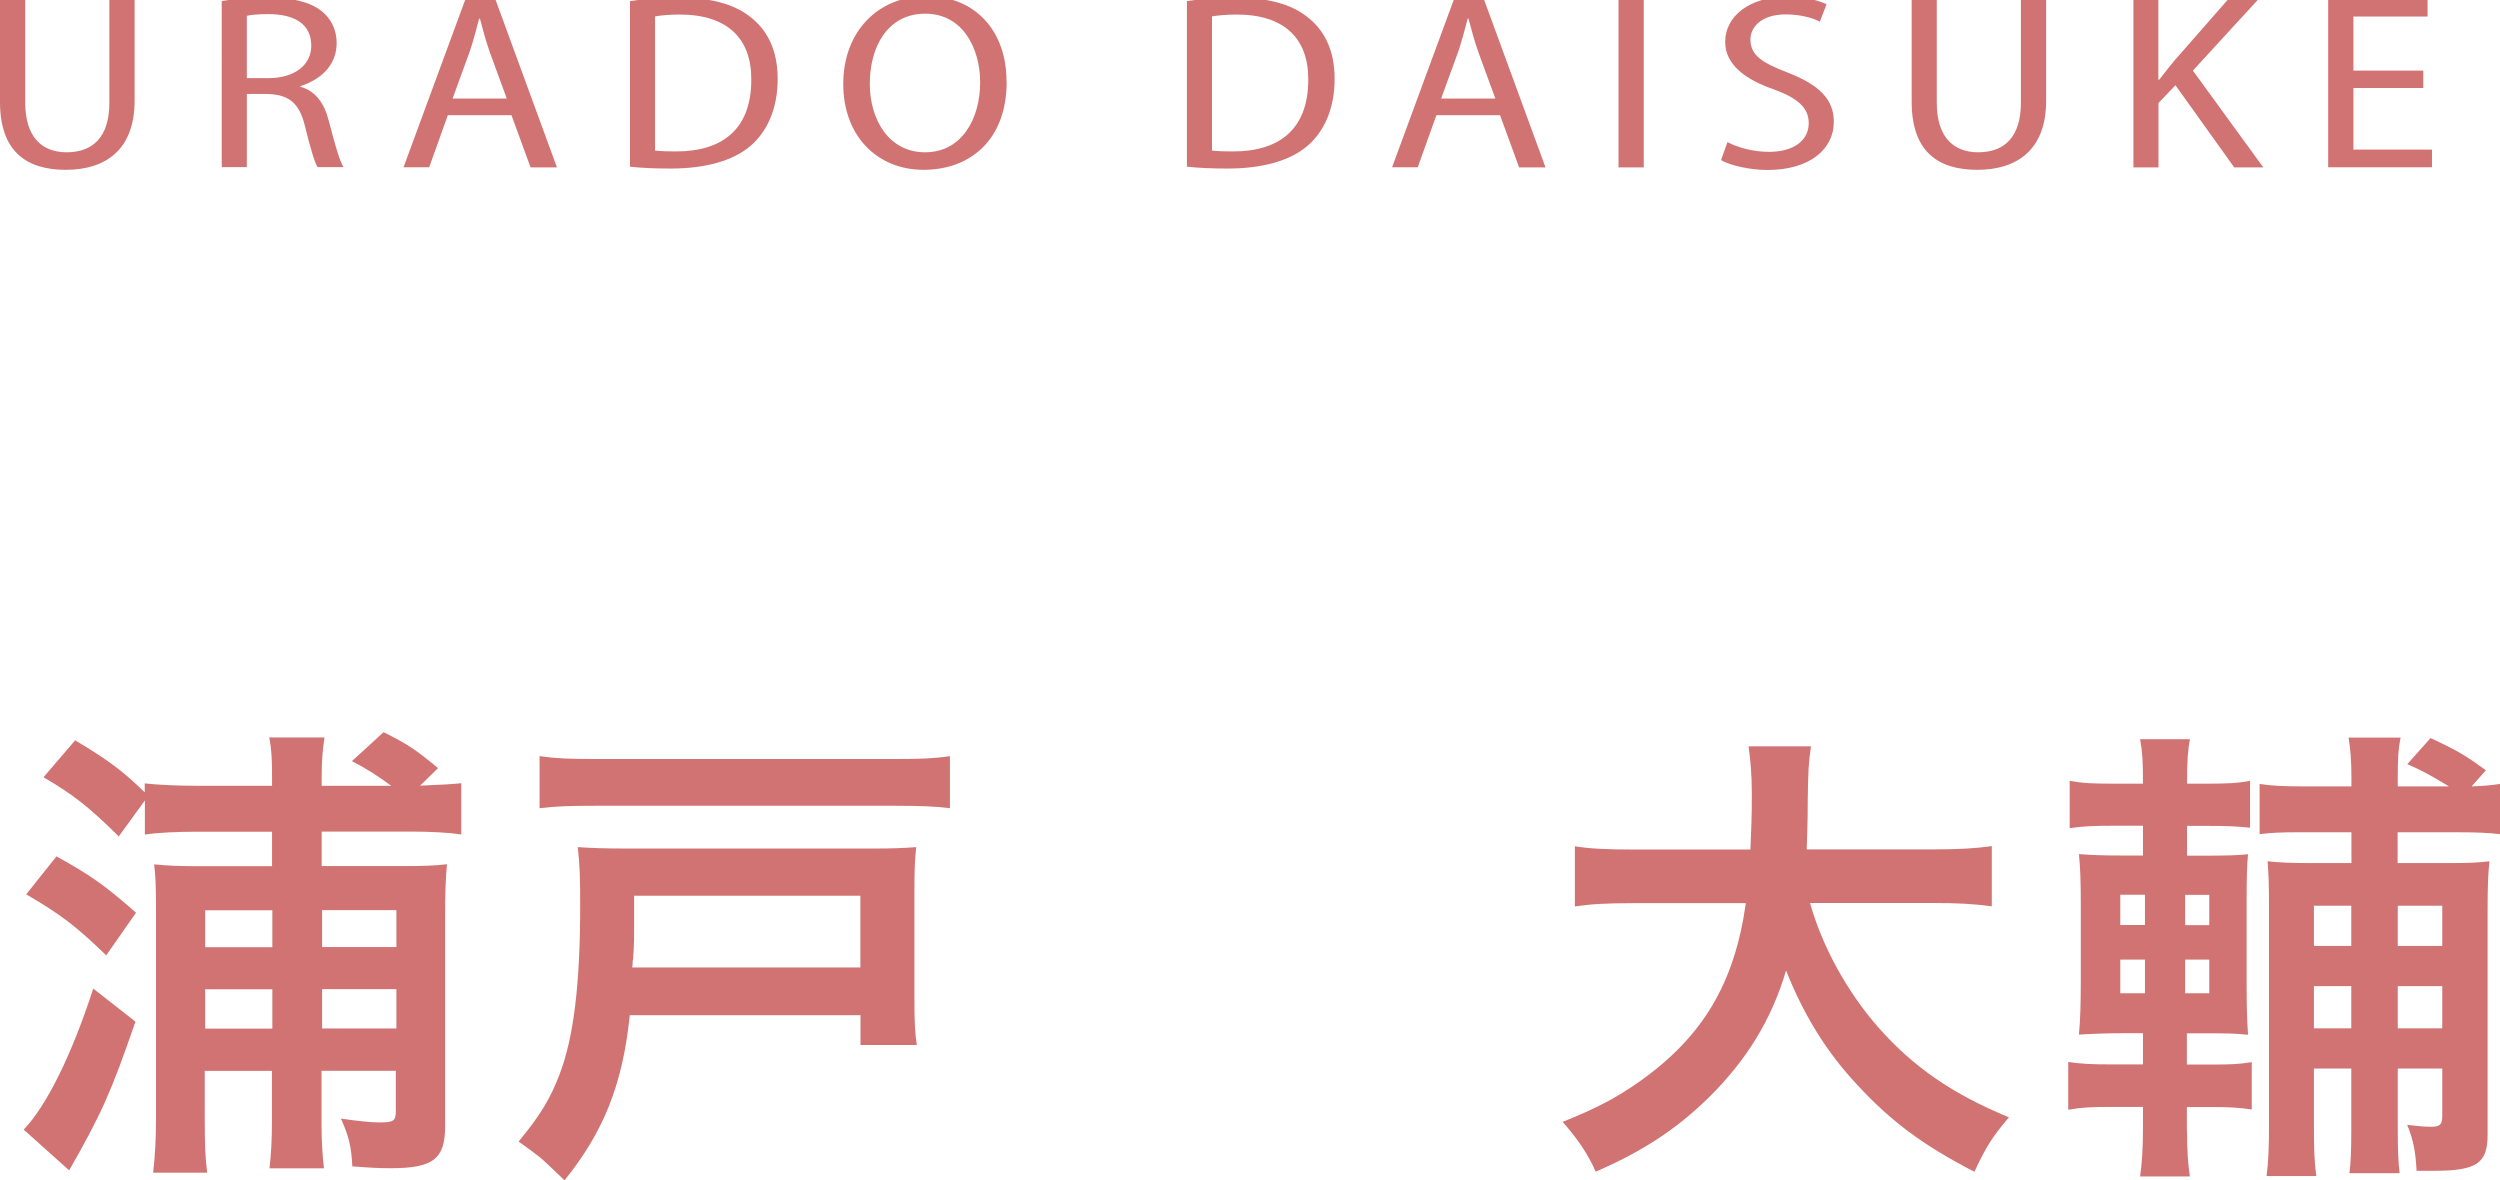 <?xml version="1.0" encoding="UTF-8"?>
<svg id="_レイヤー_1" data-name="レイヤー 1" xmlns="http://www.w3.org/2000/svg" viewBox="0 0 175.33 82.78">
  <defs>
    <style>
      .cls-1 {
        fill: #d17372;
        stroke-width: 0px;
      }
    </style>
  </defs>
  <g>
    <path class="cls-1" d="m9.5,71.65c-1.73,5.01-2.39,6.47-4.65,10.43l-3.19-2.86c1.59-1.63,3.39-5.28,4.88-9.89l2.96,2.32Zm-5.54-11.59c2.42,1.33,3.42,2.06,5.58,3.95l-2.09,2.99c-2.16-2.09-3.19-2.86-5.61-4.28l2.12-2.66Zm9.79-1.73c-1.29,0-2.82.07-3.59.2v-2.39l-1.83,2.52c-2.06-2.03-3.12-2.89-5.28-4.15l2.22-2.59c2.29,1.36,3.39,2.19,4.88,3.65v-.63c.83.1,2.26.17,3.75.17h5.18v-.6c0-1.23-.03-1.96-.2-2.79h3.88c-.13.8-.2,1.63-.2,2.79v.6h4.88c-1-.73-1.73-1.2-2.76-1.73l2.22-2.03c1.73.86,2.26,1.23,3.82,2.52l-1.26,1.23c1.66-.07,2.16-.1,2.89-.17v3.59c-.86-.13-2.19-.2-3.55-.2h-6.24v2.42h5.64c1.59,0,2.32-.03,3.15-.13-.1,1-.13,1.96-.13,3.75v14.58c0,2.36-.83,2.99-3.85,2.99-.76,0-1.39-.03-2.66-.13-.07-1.36-.23-2.09-.8-3.35,1.16.17,2.12.27,2.69.27,1,0,1.16-.1,1.16-.8v-2.82h-5.21v3.82c0,1.06.07,2.16.17,3.02h-3.82c.1-.86.17-1.93.17-3.09v-3.75h-4.71v3.39c0,1.69.03,2.69.17,3.75h-3.79c.13-1.13.2-2.32.2-3.79v-14.78c0-1.43-.03-2.26-.13-3.05,1.06.1,1.73.13,3.32.13h4.95v-2.42h-5.35Zm5.35,5.51h-4.71v2.59h4.71v-2.59Zm0,5.54h-4.71v2.76h4.71v-2.76Zm8.7-2.96v-2.59h-5.21v2.59h5.21Zm0,5.71v-2.76h-5.21v2.76h5.21Z"/>
    <path class="cls-1" d="m44.17,71.19c-.5,4.81-1.79,8.13-4.58,11.59-.3-.3-.53-.5-.66-.63-1.06-1.03-1.13-1.06-2.56-2.09,1.46-1.76,2.22-2.99,2.86-4.68,1-2.59,1.46-6.31,1.46-11.95,0-1.79-.03-2.86-.17-4.02,1.06.07,1.93.1,3.49.1h17.2c1.39,0,2.12-.03,3.05-.1-.1.86-.13,1.59-.13,3.09v7.44c0,1.66.03,2.46.17,3.35h-3.95v-2.09h-16.17Zm22.45-14.51c-1.06-.13-2.06-.17-3.85-.17h-21.08c-1.69,0-2.69.03-3.85.17v-3.65c1.2.17,2.12.2,3.85.2h21.08c1.76,0,2.69-.03,3.85-.2v3.65Zm-6.28,11.19v-5.05h-15.87v2.42c0,.5,0,.96-.03,1.39s-.03.7-.07.76c0,.23,0,.27-.03.46h16Z"/>
    <path class="cls-1" d="m126.95,63.35c.83,2.99,2.59,6.21,4.78,8.7,2.46,2.79,5.21,4.68,9.16,6.31-1.13,1.33-1.59,2.03-2.42,3.82-3.55-1.83-5.84-3.52-8.2-6.08-2.16-2.29-3.79-4.95-5.01-8.04-1,3.42-2.76,6.28-5.41,8.9-2.26,2.22-4.65,3.79-7.94,5.21-.56-1.26-1.26-2.29-2.32-3.49,2.39-.96,3.72-1.66,5.38-2.82,4.45-3.15,6.67-6.87,7.47-12.52h-7.84c-2.09,0-3.05.07-4.15.23v-4.22c1.03.17,2.22.23,4.18.23h8.13c.07-1.66.1-2.19.1-3.92,0-1.39-.1-2.39-.23-3.32h4.38c-.17,1.16-.2,1.66-.23,3.88,0,1.36-.03,2.12-.07,3.35h8.8c1.89,0,3.05-.07,4.18-.23v4.22c-1.33-.17-2.32-.23-4.15-.23h-8.6Z"/>
    <path class="cls-1" d="m153.38,79.32c0,1.36.07,2.32.2,3.19h-3.49c.13-.93.2-1.96.2-3.35v-1.53h-2.09c-1.56,0-2.19.03-3.15.2v-3.35c.93.13,1.56.17,3.15.17h2.09v-2.19h-1.1c-1.39,0-2.26.03-3.39.1.1-1.06.13-2.29.13-3.82v-5.25c0-1.63-.03-2.56-.13-3.59.93.07,1.63.1,3.39.1h1.1v-2.09h-1.99c-1.43,0-2.19.03-3.15.17v-3.32c.93.17,1.56.2,3.15.2h1.99c0-1.53-.03-2.19-.2-3.12h3.49c-.13.76-.2,1.46-.2,3.12h1.33c1.53,0,2.19-.03,3.09-.2v3.29c-1.03-.1-1.49-.13-3.09-.13h-1.33v2.09h1.29c1.56,0,2.26-.03,2.99-.1-.07.73-.1,1.53-.1,3.39v5.58c0,1.69.03,2.69.1,3.69-.93-.1-1.49-.1-3.09-.1h-1.2v2.19h1.79c1.23,0,1.93-.03,2.76-.17v3.32c-.9-.13-1.56-.17-2.76-.17h-1.79v1.69Zm-4.68-16.57v2.12h1.73v-2.12h-1.73Zm0,4.55v2.36h1.73v-2.36h-1.73Zm6.24-2.42v-2.12h-1.69v2.12h1.69Zm0,4.78v-2.36h-1.69v2.36h1.69Zm7.34,9.2c0,1.83.03,2.66.17,3.62h-3.49c.13-1.03.17-2.09.17-3.62v-15.11c0-1.79-.03-2.39-.1-3.35.83.1,1.69.13,3.32.13h2.56v-2.16h-3.92c-.93,0-1.76.03-2.52.13v-3.52c.83.13,1.63.17,2.99.17h3.45v-.6c0-1.23-.07-1.99-.2-2.82h3.65c-.17.83-.2,1.53-.2,2.82v.6h3.59c-1.26-.76-1.86-1.1-2.92-1.56l1.63-1.83c1.93.9,2.46,1.23,3.88,2.26l-1,1.13c.86-.03,1.29-.07,1.99-.17v3.52c-.83-.1-1.79-.13-2.76-.13h-4.42v2.16h3.42c1.49,0,2.32-.03,3.02-.13-.1.9-.13,1.89-.13,3.42v15.77c0,1.99-.76,2.52-3.75,2.52h-1.23c-.07-1.33-.23-2.19-.66-3.22.86.1,1.23.13,1.73.13.56,0,.73-.17.73-.73v-3.35h-3.12v4.25c0,1.49.03,2.22.13,3.09h-3.52c.1-.8.13-1.63.13-3.02v-4.32h-2.62v3.92Zm2.62-12.52v-2.82h-2.62v2.82h2.62Zm0,5.78v-2.96h-2.62v2.96h2.62Zm6.38-5.78v-2.82h-3.12v2.82h3.12Zm0,5.78v-2.96h-3.12v2.96h3.12Z"/>
  </g>
  <g>
    <path class="cls-1" d="m1.77-.08v7.28c0,2.49,1.24,3.48,2.9,3.48,1.82,0,3-1.04,3-3.48V-.08h1.77v7.14c0,3.46-2.05,4.85-4.83,4.85S0,10.6,0,7.15V-.08h1.77Z"/>
    <path class="cls-1" d="m15.55.08c.85-.16,2.04-.25,3.16-.25,1.78,0,2.99.29,3.82.93.7.54,1.08,1.34,1.08,2.26,0,1.54-1.09,2.56-2.55,3.02v.04c1.07.3,1.69,1.15,2.02,2.47.42,1.64.74,2.73,1.01,3.17h-1.82c-.21-.34-.52-1.39-.88-2.86-.39-1.62-1.11-2.24-2.68-2.27h-1.4v5.13h-1.76V.08Zm1.76,5.4h1.51c1.83,0,3.01-.91,3.01-2.28,0-1.48-1.13-2.21-3-2.21-.72,0-1.24.05-1.52.12v4.38Z"/>
    <path class="cls-1" d="m31.41,8.07l-1.31,3.66h-1.8L32.65-.08h2.08l4.33,11.82h-1.85l-1.34-3.66h-4.45Zm4.13-1.16l-1.2-3.28c-.28-.79-.48-1.58-.68-2.32h-.06c-.19.75-.41,1.56-.66,2.31l-1.2,3.29h3.8Z"/>
    <path class="cls-1" d="m44.18.08c.97-.16,2.12-.25,3.37-.25,2.28,0,3.91.46,5.01,1.31,1.22.91,1.98,2.32,1.98,4.4s-.74,3.71-1.93,4.71c-1.21,1.03-3.15,1.57-5.56,1.57-1.11,0-2.08-.04-2.87-.13V.08Zm1.77,10.48c.4.05.94.06,1.47.06,3.28,0,5.27-1.59,5.27-5.03.02-2.85-1.64-4.57-5.02-4.57-.74,0-1.32.06-1.73.13v9.42Z"/>
    <path class="cls-1" d="m70.6,5.72c0,4.16-2.62,6.19-5.83,6.19s-5.63-2.33-5.63-6.02,2.45-6.16,5.83-6.16,5.62,2.39,5.62,5.98Zm-9.6.15c0,2.5,1.32,4.81,3.88,4.81s3.86-2.33,3.86-4.91c0-2.31-1.17-4.81-3.85-4.81s-3.89,2.38-3.89,4.91Z"/>
    <path class="cls-1" d="m83.24.08c.97-.16,2.12-.25,3.37-.25,2.28,0,3.91.46,5.01,1.31,1.22.91,1.98,2.32,1.98,4.4s-.74,3.71-1.93,4.71c-1.21,1.03-3.15,1.57-5.56,1.57-1.11,0-2.08-.04-2.87-.13V.08Zm1.77,10.48c.4.05.94.06,1.47.06,3.28,0,5.27-1.59,5.27-5.03.02-2.85-1.64-4.57-5.02-4.57-.74,0-1.32.06-1.73.13v9.42Z"/>
    <path class="cls-1" d="m100.74,8.07l-1.31,3.66h-1.8L101.98-.08h2.08l4.33,11.82h-1.85l-1.34-3.66h-4.45Zm4.13-1.16l-1.2-3.28c-.28-.79-.48-1.58-.68-2.32h-.06c-.19.75-.41,1.56-.66,2.31l-1.2,3.29h3.8Z"/>
    <path class="cls-1" d="m115.28-.08v11.82h-1.77V-.08h1.77Z"/>
    <path class="cls-1" d="m121.16,9.97c.71.38,1.81.68,2.9.68,1.75,0,2.79-.81,2.79-2.01,0-1.09-.77-1.75-2.44-2.37-1.95-.67-3.42-1.71-3.42-3.33,0-1.82,1.73-3.17,4.33-3.17,1.27,0,2.25.27,2.78.53l-.47,1.22c-.42-.22-1.27-.51-2.38-.51-1.78,0-2.49.94-2.49,1.75,0,1.12.82,1.64,2.59,2.32,2.19.85,3.26,1.85,3.26,3.46,0,1.88-1.63,3.38-4.66,3.38-1.25,0-2.6-.32-3.25-.69l.44-1.24Z"/>
    <path class="cls-1" d="m135.83-.08v7.28c0,2.49,1.24,3.48,2.9,3.48,1.82,0,3-1.04,3-3.48V-.08h1.77v7.14c0,3.46-2.05,4.85-4.83,4.85s-4.6-1.31-4.6-4.76V-.08h1.77Z"/>
    <path class="cls-1" d="m149.61-.08h1.76v5.67h.06c.36-.47.71-.9,1.04-1.31l3.82-4.36h2.12l-4.62,5.03,4.94,6.79h-2.04l-4.12-5.76-1.19,1.24v4.52h-1.76V-.08Z"/>
    <path class="cls-1" d="m169.95,6.17h-4.9v4.32h5.51v1.24h-7.28V-.08h6.97v1.24h-5.2v3.79h4.9v1.23Z"/>
  </g>
</svg>